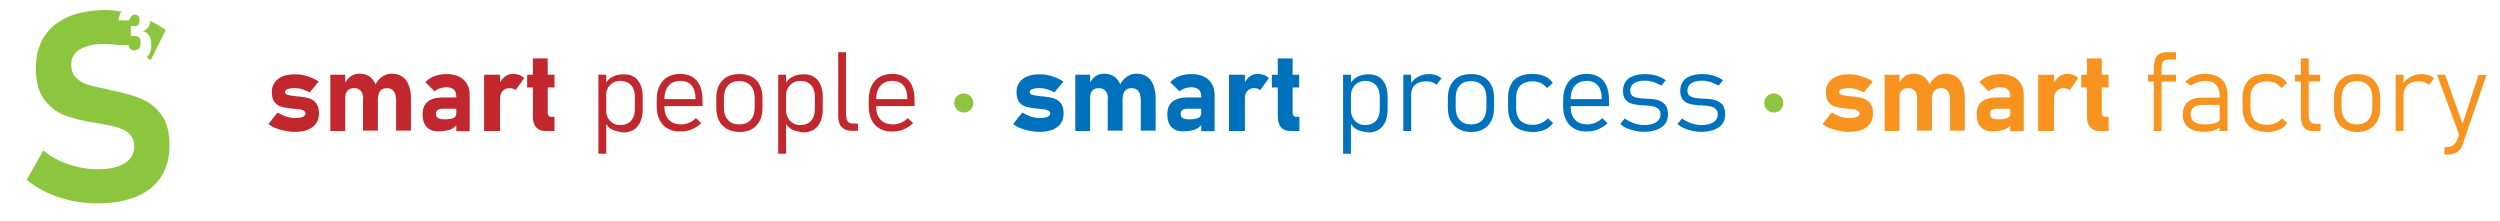 <svg xmlns="http://www.w3.org/2000/svg" width="668" height="59" viewBox="0 0 668 59" fill="none"><g clip-path="url(#clip0_1_10)"><mask id="mask0_1_10" style="mask-type:luminance" maskUnits="userSpaceOnUse" x="0" y="0" width="668" height="59"><path d="M668 0H0V59H668V0Z" fill="white"></path></mask><g mask="url(#mask0_1_10)"><path d="M76.092 34.946C75.242 34.776 74.449 34.549 73.712 34.265C72.976 33.982 72.296 33.585 71.729 33.131L74.165 30.067C74.902 30.521 75.639 30.861 76.432 31.145C77.225 31.372 77.962 31.542 78.698 31.542C79.605 31.542 80.341 31.429 80.851 31.259C81.361 31.032 81.644 30.748 81.644 30.408C81.644 30.067 81.531 29.84 81.305 29.67C81.078 29.5 80.795 29.387 80.455 29.273C80.115 29.216 79.605 29.16 78.981 29.103C78.811 29.103 78.641 29.046 78.472 29.046C78.302 29.046 78.132 28.989 77.905 28.989C77.848 28.989 77.848 28.989 77.792 28.989C77.735 28.989 77.735 28.989 77.678 28.989C76.545 28.819 75.639 28.649 75.015 28.479C74.335 28.252 73.769 27.855 73.316 27.231C72.862 26.607 72.636 25.756 72.636 24.621C72.636 23.6 72.862 22.749 73.372 22.068C73.882 21.331 74.562 20.82 75.469 20.423C76.375 20.026 77.508 19.856 78.811 19.856C79.548 19.856 80.341 19.913 81.078 20.083C81.814 20.253 82.551 20.48 83.231 20.764C83.911 21.047 84.591 21.387 85.157 21.785L82.778 24.678C82.098 24.337 81.418 24.054 80.738 23.827C80.001 23.6 79.321 23.543 78.698 23.543C77.905 23.543 77.282 23.657 76.829 23.827C76.375 23.997 76.149 24.281 76.149 24.621C76.149 24.848 76.262 25.075 76.489 25.189C76.715 25.302 76.999 25.415 77.395 25.472C77.735 25.529 78.245 25.586 78.925 25.699C79.038 25.699 79.095 25.699 79.208 25.756C79.321 25.756 79.378 25.756 79.491 25.756C79.548 25.756 79.548 25.756 79.605 25.756C79.661 25.756 79.718 25.756 79.718 25.756C80.908 25.869 81.814 26.039 82.551 26.266C83.287 26.493 83.911 26.89 84.421 27.514C84.931 28.139 85.214 29.103 85.214 30.294C85.214 31.315 84.987 32.223 84.477 32.961C83.967 33.698 83.231 34.265 82.268 34.663C81.305 35.06 80.171 35.23 78.811 35.23C77.792 35.23 76.942 35.116 76.092 34.946Z" fill="#C1272D"></path></g><mask id="mask1_1_10" style="mask-type:luminance" maskUnits="userSpaceOnUse" x="0" y="0" width="668" height="59"><path d="M668 0H0V59H668V0Z" fill="white"></path></mask><g mask="url(#mask1_1_10)"><path d="M88.273 19.969H92.24V35.003H88.273V19.969ZM97.055 26.323C97.055 25.472 96.829 24.791 96.432 24.281C95.979 23.827 95.412 23.543 94.619 23.543C93.883 23.543 93.316 23.77 92.919 24.167C92.523 24.564 92.296 25.132 92.296 25.869L92.013 22.522C92.466 21.614 93.033 20.877 93.656 20.423C94.336 19.969 95.072 19.686 95.979 19.686C97.055 19.686 97.962 19.913 98.698 20.423C99.435 20.934 100.002 21.671 100.398 22.692C100.795 23.657 100.965 24.848 100.965 26.21V34.889H96.999V26.323H97.055ZM105.781 26.323C105.781 25.472 105.554 24.791 105.158 24.281C104.761 23.827 104.138 23.543 103.401 23.543C102.665 23.543 102.041 23.77 101.645 24.224C101.248 24.678 101.022 25.359 101.022 26.153L100.285 22.692C100.738 21.728 101.361 20.99 102.155 20.48C102.891 19.969 103.741 19.686 104.648 19.686C105.724 19.686 106.631 19.913 107.424 20.423C108.217 20.934 108.784 21.671 109.18 22.692C109.577 23.657 109.804 24.848 109.804 26.21V34.889H105.837V26.323H105.781Z" fill="#C1272D"></path></g><mask id="mask2_1_10" style="mask-type:luminance" maskUnits="userSpaceOnUse" x="0" y="0" width="668" height="59"><path d="M668 0H0V59H668V0Z" fill="white"></path></mask><g mask="url(#mask2_1_10)"><path d="M114.11 34.038C113.316 33.244 112.92 32.11 112.92 30.521C112.92 29.046 113.373 27.912 114.28 27.174C115.186 26.436 116.489 26.039 118.302 26.039H122.042L122.268 29.046H118.302C117.679 29.046 117.282 29.16 116.942 29.387C116.659 29.613 116.489 29.954 116.489 30.464C116.489 30.975 116.659 31.315 117.056 31.542C117.452 31.769 118.019 31.883 118.756 31.883C119.832 31.883 120.625 31.769 121.135 31.542C121.645 31.315 121.928 30.918 121.928 30.408L122.212 32.563C122.155 33.131 121.928 33.585 121.475 33.925C121.022 34.322 120.512 34.606 119.832 34.776C119.152 34.946 118.472 35.06 117.736 35.06C116.093 35.23 114.903 34.833 114.11 34.038ZM121.872 25.472C121.872 24.791 121.645 24.224 121.192 23.884C120.739 23.486 120.059 23.316 119.209 23.316C118.642 23.316 118.076 23.43 117.566 23.6C116.999 23.77 116.546 24.054 116.093 24.394L113.656 21.955C114.28 21.274 115.016 20.764 116.036 20.366C116.999 19.969 118.132 19.799 119.322 19.799C120.625 19.799 121.758 20.026 122.665 20.48C123.571 20.934 124.308 21.558 124.761 22.409C125.271 23.26 125.498 24.224 125.498 25.415V35.06H121.928V25.472H121.872Z" fill="#C1272D"></path></g><mask id="mask3_1_10" style="mask-type:luminance" maskUnits="userSpaceOnUse" x="0" y="0" width="668" height="59"><path d="M668 0H0V59H668V0Z" fill="white"></path></mask><g mask="url(#mask3_1_10)"><path d="M129.351 19.969H133.6V35.003H129.351V19.969ZM137.113 23.713C136.83 23.6 136.49 23.543 136.15 23.543C135.356 23.543 134.733 23.827 134.28 24.337C133.827 24.848 133.6 25.586 133.6 26.493L133.317 22.579C133.713 21.671 134.28 20.99 134.903 20.48C135.583 19.969 136.263 19.742 137.056 19.742C137.679 19.742 138.246 19.856 138.756 20.026C139.266 20.196 139.719 20.537 140.059 20.877L137.736 24.111C137.623 23.94 137.396 23.827 137.113 23.713Z" fill="#C1272D"></path></g><mask id="mask4_1_10" style="mask-type:luminance" maskUnits="userSpaceOnUse" x="0" y="0" width="668" height="59"><path d="M668 0H0V59H668V0Z" fill="white"></path></mask><g mask="url(#mask4_1_10)"><path d="M140.852 19.969H148.161V23.373H140.852V19.969ZM143.289 34.038C142.665 33.358 142.382 32.393 142.382 31.088V15.601H146.348V30.067C146.348 30.408 146.405 30.691 146.575 30.918C146.745 31.088 146.915 31.202 147.198 31.202H148.161V35.003H146.178C144.875 35.06 143.912 34.719 143.289 34.038Z" fill="#C1272D"></path></g><mask id="mask5_1_10" style="mask-type:luminance" maskUnits="userSpaceOnUse" x="0" y="0" width="668" height="59"><path d="M668 0H0V59H668V0Z" fill="white"></path></mask><g mask="url(#mask5_1_10)"><path d="M159.889 19.969H161.986V41.073H159.889V19.969ZM163.516 34.606C162.722 34.209 162.099 33.528 161.702 32.62L161.929 29.5C161.929 30.181 162.099 30.805 162.382 31.372C162.666 31.996 163.119 32.45 163.685 32.847C164.252 33.244 164.932 33.414 165.725 33.414C166.972 33.414 167.935 33.017 168.615 32.28C169.295 31.542 169.635 30.464 169.635 29.16V25.926C169.635 24.564 169.295 23.486 168.615 22.749C167.935 22.012 166.972 21.614 165.725 21.614C164.932 21.614 164.309 21.785 163.685 22.182C163.119 22.579 162.666 23.033 162.382 23.6C162.099 24.167 161.929 24.791 161.929 25.472L161.646 22.579C162.156 21.614 162.836 20.877 163.742 20.48C164.592 20.026 165.612 19.856 166.745 19.856C167.822 19.856 168.728 20.083 169.465 20.593C170.201 21.047 170.768 21.785 171.164 22.692C171.561 23.6 171.731 24.735 171.731 25.983V29.273C171.731 30.521 171.504 31.656 171.108 32.563C170.711 33.471 170.088 34.152 169.351 34.663C168.558 35.116 167.652 35.4 166.575 35.4C165.385 35.23 164.365 35.003 163.516 34.606Z" fill="#C1272D"></path></g><mask id="mask6_1_10" style="mask-type:luminance" maskUnits="userSpaceOnUse" x="0" y="0" width="668" height="59"><path d="M668 0H0V59H668V0Z" fill="white"></path></mask><g mask="url(#mask6_1_10)"><path d="M178.53 34.436C177.567 33.925 176.774 33.131 176.264 32.11C175.754 31.088 175.47 29.897 175.47 28.479V26.777C175.47 25.302 175.697 23.997 176.207 22.976C176.717 21.955 177.397 21.104 178.36 20.593C179.323 20.026 180.456 19.742 181.759 19.742C183.006 19.742 184.082 20.026 184.989 20.537C185.895 21.104 186.575 21.841 187.029 22.919C187.482 23.94 187.709 25.189 187.709 26.663V28.365H176.887V26.493H185.839V26.323C185.839 24.848 185.499 23.713 184.819 22.863C184.139 22.068 183.119 21.614 181.873 21.614C180.456 21.614 179.38 22.068 178.643 22.919C177.907 23.77 177.51 25.018 177.51 26.55V28.479C177.51 29.954 177.907 31.145 178.7 31.996C179.493 32.847 180.626 33.244 182.099 33.244C182.779 33.244 183.459 33.074 184.139 32.79C184.819 32.507 185.442 32.11 185.952 31.542L187.369 32.904C186.632 33.641 185.782 34.152 184.876 34.549C183.969 34.946 183.006 35.116 182.099 35.116C180.683 35.23 179.55 34.946 178.53 34.436Z" fill="#C1272D"></path></g><mask id="mask7_1_10" style="mask-type:luminance" maskUnits="userSpaceOnUse" x="0" y="0" width="668" height="59"><path d="M668 0H0V59H668V0Z" fill="white"></path></mask><g mask="url(#mask7_1_10)"><path d="M194.224 34.436C193.318 33.925 192.581 33.188 192.128 32.223C191.618 31.259 191.391 30.067 191.391 28.706V26.266C191.391 24.905 191.618 23.77 192.128 22.749C192.638 21.785 193.318 21.047 194.224 20.537C195.131 20.026 196.264 19.799 197.567 19.799C198.87 19.799 200.003 20.026 200.91 20.537C201.816 21.047 202.553 21.785 203.006 22.749C203.516 23.713 203.743 24.905 203.743 26.266V28.762C203.743 30.124 203.516 31.315 203.006 32.28C202.496 33.244 201.816 33.982 200.91 34.492C200.003 35.003 198.87 35.286 197.567 35.286C196.264 35.23 195.131 34.946 194.224 34.436ZM200.57 32.053C201.307 31.259 201.646 30.124 201.646 28.706V26.21C201.646 24.791 201.307 23.657 200.57 22.863C199.833 22.068 198.814 21.671 197.51 21.671C196.207 21.671 195.187 22.068 194.508 22.863C193.771 23.657 193.431 24.791 193.431 26.21V28.706C193.431 30.124 193.771 31.259 194.508 32.053C195.244 32.847 196.207 33.244 197.51 33.244C198.87 33.244 199.89 32.847 200.57 32.053Z" fill="#C1272D"></path></g><mask id="mask8_1_10" style="mask-type:luminance" maskUnits="userSpaceOnUse" x="0" y="0" width="668" height="59"><path d="M668 0H0V59H668V0Z" fill="white"></path></mask><g mask="url(#mask8_1_10)"><path d="M207.936 19.969H210.032V41.073H207.936V19.969ZM211.618 34.606C210.825 34.209 210.202 33.528 209.805 32.62L210.032 29.5C210.032 30.181 210.202 30.805 210.485 31.372C210.768 31.996 211.222 32.45 211.788 32.847C212.355 33.244 213.035 33.414 213.828 33.414C215.074 33.414 216.038 33.017 216.718 32.28C217.397 31.542 217.737 30.464 217.737 29.16V25.926C217.737 24.564 217.397 23.486 216.718 22.749C216.038 22.012 215.074 21.614 213.828 21.614C213.035 21.614 212.412 21.785 211.788 22.182C211.222 22.579 210.768 23.033 210.485 23.6C210.202 24.167 210.032 24.791 210.032 25.472L209.749 22.579C210.259 21.614 210.938 20.877 211.845 20.48C212.695 20.026 213.715 19.856 214.848 19.856C215.924 19.856 216.831 20.083 217.567 20.593C218.304 21.047 218.871 21.785 219.267 22.692C219.664 23.6 219.834 24.735 219.834 25.983V29.273C219.834 30.521 219.607 31.656 219.211 32.563C218.814 33.471 218.191 34.152 217.454 34.663C216.661 35.116 215.754 35.4 214.678 35.4C213.431 35.23 212.412 35.003 211.618 34.606Z" fill="#C1272D"></path></g><mask id="mask9_1_10" style="mask-type:luminance" maskUnits="userSpaceOnUse" x="0" y="0" width="668" height="59"><path d="M668 0H0V59H668V0Z" fill="white"></path></mask><g mask="url(#mask9_1_10)"><path d="M226.123 31.032C226.123 31.656 226.293 32.166 226.576 32.507C226.916 32.847 227.313 33.017 227.879 33.017H229.239V34.946H227.483C226.349 34.946 225.5 34.606 224.876 33.925C224.253 33.244 223.97 32.28 223.97 30.975V13.956H226.066V31.032H226.123Z" fill="#C1272D"></path></g><mask id="mask10_1_10" style="mask-type:luminance" maskUnits="userSpaceOnUse" x="0" y="0" width="668" height="59"><path d="M668 0H0V59H668V0Z" fill="white"></path></mask><g mask="url(#mask10_1_10)"><path d="M235.188 34.436C234.225 33.925 233.432 33.131 232.922 32.11C232.412 31.088 232.129 29.897 232.129 28.479V26.777C232.129 25.302 232.355 23.997 232.865 22.976C233.375 21.955 234.055 21.104 235.018 20.593C235.981 20.026 237.115 19.742 238.418 19.742C239.664 19.742 240.741 20.026 241.647 20.537C242.554 21.104 243.234 21.841 243.687 22.919C244.14 23.94 244.367 25.189 244.367 26.663V28.365H233.545V26.493H242.44V26.323C242.44 24.848 242.1 23.713 241.421 22.863C240.741 22.068 239.721 21.614 238.474 21.614C237.058 21.614 235.981 22.068 235.245 22.919C234.508 23.77 234.112 25.018 234.112 26.55V28.479C234.112 29.954 234.508 31.145 235.301 31.996C236.095 32.847 237.228 33.244 238.701 33.244C239.381 33.244 240.061 33.074 240.741 32.79C241.421 32.507 242.044 32.11 242.554 31.542L243.97 32.904C243.234 33.641 242.384 34.152 241.477 34.549C240.571 34.946 239.607 35.116 238.701 35.116C237.341 35.23 236.151 34.946 235.188 34.436Z" fill="#C1272D"></path></g><mask id="mask11_1_10" style="mask-type:luminance" maskUnits="userSpaceOnUse" x="0" y="0" width="668" height="59"><path d="M668 0H0V59H668V0Z" fill="white"></path></mask><g mask="url(#mask11_1_10)"><path d="M275.075 34.946C274.226 34.776 273.432 34.549 272.696 34.265C271.959 33.982 271.279 33.585 270.713 33.131L273.149 30.067C273.886 30.521 274.622 30.861 275.415 31.145C276.209 31.372 276.945 31.542 277.682 31.542C278.588 31.542 279.325 31.429 279.835 31.259C280.345 31.032 280.628 30.748 280.628 30.408C280.628 30.067 280.515 29.84 280.288 29.67C280.061 29.5 279.778 29.387 279.438 29.273C279.098 29.216 278.588 29.16 277.965 29.103C277.795 29.103 277.625 29.046 277.455 29.046C277.285 29.046 277.115 28.989 276.889 28.989C276.832 28.989 276.832 28.989 276.775 28.989C276.719 28.989 276.719 28.989 276.662 28.989C275.529 28.819 274.622 28.649 273.999 28.479C273.319 28.252 272.752 27.855 272.299 27.231C271.846 26.607 271.619 25.756 271.619 24.621C271.619 23.6 271.846 22.749 272.356 22.068C272.866 21.331 273.546 20.82 274.452 20.423C275.359 20.026 276.492 19.856 277.795 19.856C278.532 19.856 279.325 19.913 280.061 20.083C280.798 20.253 281.534 20.48 282.214 20.764C282.894 21.047 283.574 21.387 284.141 21.785L281.761 24.678C281.081 24.337 280.401 24.054 279.721 23.827C278.985 23.6 278.305 23.543 277.682 23.543C276.889 23.543 276.265 23.657 275.812 23.827C275.359 23.997 275.132 24.281 275.132 24.621C275.132 24.848 275.245 25.075 275.472 25.189C275.699 25.302 275.982 25.415 276.379 25.472C276.719 25.529 277.228 25.586 277.908 25.699C278.022 25.699 278.078 25.699 278.192 25.756C278.305 25.756 278.362 25.756 278.475 25.756C278.532 25.756 278.532 25.756 278.588 25.756C278.645 25.756 278.702 25.756 278.702 25.756C279.891 25.869 280.798 26.039 281.534 26.266C282.271 26.493 282.894 26.89 283.404 27.514C283.914 28.139 284.197 29.103 284.197 30.294C284.197 31.315 283.971 32.223 283.461 32.961C282.951 33.698 282.214 34.265 281.251 34.663C280.288 35.06 279.155 35.23 277.795 35.23C276.832 35.23 275.925 35.116 275.075 34.946Z" fill="#0071BC"></path></g><mask id="mask12_1_10" style="mask-type:luminance" maskUnits="userSpaceOnUse" x="0" y="0" width="668" height="59"><path d="M668 0H0V59H668V0Z" fill="white"></path></mask><g mask="url(#mask12_1_10)"><path d="M287.314 19.969H291.28V35.003H287.314V19.969ZM296.039 26.323C296.039 25.472 295.812 24.791 295.416 24.281C294.963 23.827 294.396 23.543 293.603 23.543C292.866 23.543 292.3 23.77 291.903 24.167C291.506 24.564 291.28 25.132 291.28 25.869L290.996 22.522C291.45 21.614 292.016 20.877 292.64 20.423C293.319 19.969 294.056 19.686 294.962 19.686C296.039 19.686 296.946 19.913 297.682 20.423C298.419 20.934 298.985 21.671 299.382 22.692C299.778 23.657 299.948 24.848 299.948 26.21V34.889H295.982V26.323H296.039ZM304.764 26.323C304.764 25.472 304.538 24.791 304.141 24.281C303.745 23.827 303.121 23.543 302.385 23.543C301.648 23.543 301.025 23.77 300.628 24.224C300.232 24.678 300.005 25.359 300.005 26.153L299.269 22.692C299.722 21.728 300.345 20.99 301.138 20.48C301.875 19.969 302.725 19.686 303.631 19.686C304.708 19.686 305.614 19.913 306.407 20.423C307.201 20.934 307.767 21.671 308.164 22.692C308.56 23.657 308.787 24.848 308.787 26.21V34.889H304.821V26.323H304.764Z" fill="#0071BC"></path></g><mask id="mask13_1_10" style="mask-type:luminance" maskUnits="userSpaceOnUse" x="0" y="0" width="668" height="59"><path d="M668 0H0V59H668V0Z" fill="white"></path></mask><g mask="url(#mask13_1_10)"><path d="M313.093 34.038C312.3 33.244 311.903 32.11 311.903 30.521C311.903 29.046 312.357 27.912 313.263 27.174C314.17 26.436 315.473 26.039 317.286 26.039H321.025L321.252 29.046H317.286C316.663 29.046 316.266 29.16 315.926 29.387C315.643 29.613 315.473 29.954 315.473 30.464C315.473 30.975 315.643 31.315 316.039 31.542C316.436 31.769 317.003 31.883 317.739 31.883C318.816 31.883 319.609 31.769 320.119 31.542C320.629 31.315 320.912 30.918 320.912 30.408L321.195 32.563C321.139 33.131 320.912 33.585 320.459 33.925C320.005 34.322 319.496 34.606 318.816 34.776C318.136 34.946 317.456 35.06 316.719 35.06C315.133 35.23 313.886 34.833 313.093 34.038ZM320.912 25.472C320.912 24.791 320.685 24.224 320.232 23.884C319.779 23.486 319.099 23.316 318.249 23.316C317.682 23.316 317.116 23.43 316.606 23.6C316.039 23.77 315.586 24.054 315.133 24.394L312.697 21.955C313.32 21.274 314.056 20.764 315.076 20.366C316.039 19.969 317.173 19.799 318.362 19.799C319.666 19.799 320.799 20.026 321.705 20.48C322.612 20.934 323.348 21.558 323.802 22.409C324.311 23.26 324.538 24.224 324.538 25.415V35.06H320.969V25.472H320.912Z" fill="#0071BC"></path></g><mask id="mask14_1_10" style="mask-type:luminance" maskUnits="userSpaceOnUse" x="0" y="0" width="668" height="59"><path d="M668 0H0V59H668V0Z" fill="white"></path></mask><g mask="url(#mask14_1_10)"><path d="M328.391 19.969H332.64V35.003H328.391V19.969ZM336.096 23.713C335.813 23.6 335.473 23.543 335.133 23.543C334.34 23.543 333.717 23.827 333.263 24.337C332.81 24.848 332.584 25.586 332.584 26.493L332.3 22.579C332.697 21.671 333.263 20.99 333.887 20.48C334.567 19.969 335.247 19.742 336.04 19.742C336.663 19.742 337.23 19.856 337.739 20.026C338.249 20.196 338.703 20.537 339.043 20.877L336.72 24.111C336.606 23.94 336.38 23.827 336.096 23.713Z" fill="#0071BC"></path></g><mask id="mask15_1_10" style="mask-type:luminance" maskUnits="userSpaceOnUse" x="0" y="0" width="668" height="59"><path d="M668 0H0V59H668V0Z" fill="white"></path></mask><g mask="url(#mask15_1_10)"><path d="M339.836 19.969H347.145V23.373H339.836V19.969ZM342.329 34.038C341.706 33.358 341.422 32.393 341.422 31.088V15.601H345.388V30.067C345.388 30.408 345.445 30.691 345.615 30.918C345.785 31.088 345.955 31.202 346.238 31.202H347.201V35.003H345.218C343.859 35.06 342.895 34.719 342.329 34.038Z" fill="#0071BC"></path></g><mask id="mask16_1_10" style="mask-type:luminance" maskUnits="userSpaceOnUse" x="0" y="0" width="668" height="59"><path d="M668 0H0V59H668V0Z" fill="white"></path></mask><g mask="url(#mask16_1_10)"><path d="M358.873 19.969H360.969V41.073H358.873V19.969ZM362.556 34.606C361.762 34.209 361.139 33.528 360.743 32.62L360.969 29.5C360.969 30.181 361.139 30.805 361.423 31.372C361.706 31.996 362.159 32.45 362.726 32.847C363.292 33.244 363.972 33.414 364.765 33.414C366.012 33.414 366.975 33.017 367.655 32.28C368.335 31.542 368.675 30.464 368.675 29.16V25.926C368.675 24.564 368.335 23.486 367.655 22.749C366.975 22.012 366.012 21.614 364.765 21.614C363.972 21.614 363.349 21.785 362.726 22.182C362.159 22.579 361.706 23.033 361.423 23.6C361.139 24.167 360.969 24.791 360.969 25.472L360.686 22.579C361.196 21.614 361.876 20.877 362.782 20.48C363.632 20.026 364.652 19.856 365.785 19.856C366.862 19.856 367.768 20.083 368.505 20.593C369.241 21.047 369.808 21.785 370.205 22.692C370.601 23.6 370.771 24.735 370.771 25.983V29.273C370.771 30.521 370.544 31.656 370.148 32.563C369.751 33.471 369.128 34.152 368.391 34.663C367.598 35.116 366.692 35.4 365.615 35.4C364.369 35.23 363.349 35.003 362.556 34.606Z" fill="#0071BC"></path></g><mask id="mask17_1_10" style="mask-type:luminance" maskUnits="userSpaceOnUse" x="0" y="0" width="668" height="59"><path d="M668 0H0V59H668V0Z" fill="white"></path></mask><g mask="url(#mask17_1_10)"><path d="M374.964 19.969H377.06V35.003H374.964V19.969ZM382.613 21.955C382.159 21.785 381.593 21.728 380.97 21.728C379.723 21.728 378.76 22.068 378.023 22.749C377.344 23.43 377.004 24.337 377.004 25.529L376.72 22.636C377.287 21.728 377.967 21.047 378.873 20.537C379.78 20.026 380.743 19.799 381.82 19.799C382.499 19.799 383.123 19.913 383.689 20.083C384.256 20.253 384.709 20.593 385.162 20.934L383.803 22.692C383.463 22.352 383.123 22.125 382.613 21.955Z" fill="#0071BC"></path></g><mask id="mask18_1_10" style="mask-type:luminance" maskUnits="userSpaceOnUse" x="0" y="0" width="668" height="59"><path d="M668 0H0V59H668V0Z" fill="white"></path></mask><g mask="url(#mask18_1_10)"><path d="M389.695 34.436C388.788 33.925 388.052 33.188 387.599 32.223C387.089 31.259 386.862 30.067 386.862 28.706V26.266C386.862 24.905 387.089 23.77 387.599 22.749C388.109 21.785 388.788 21.047 389.695 20.537C390.602 20.026 391.735 19.799 393.038 19.799C394.341 19.799 395.474 20.026 396.381 20.537C397.287 21.047 398.024 21.785 398.477 22.749C398.987 23.713 399.214 24.905 399.214 26.266V28.762C399.214 30.124 398.987 31.315 398.477 32.28C397.967 33.244 397.287 33.982 396.381 34.492C395.474 35.003 394.341 35.286 393.038 35.286C391.735 35.286 390.658 34.946 389.695 34.436ZM396.097 32.053C396.834 31.259 397.174 30.124 397.174 28.706V26.21C397.174 24.791 396.834 23.657 396.097 22.863C395.361 22.068 394.341 21.671 393.038 21.671C391.735 21.671 390.715 22.068 390.035 22.863C389.298 23.657 388.958 24.791 388.958 26.21V28.706C388.958 30.124 389.298 31.259 390.035 32.053C390.771 32.847 391.735 33.244 393.038 33.244C394.341 33.244 395.361 32.847 396.097 32.053Z" fill="#0071BC"></path></g><mask id="mask19_1_10" style="mask-type:luminance" maskUnits="userSpaceOnUse" x="0" y="0" width="668" height="59"><path d="M668 0H0V59H668V0Z" fill="white"></path></mask><g mask="url(#mask19_1_10)"><path d="M405.843 34.492C404.879 34.038 404.143 33.301 403.69 32.337C403.236 31.372 402.953 30.181 402.953 28.706V26.21C402.953 24.791 403.18 23.6 403.69 22.636C404.143 21.671 404.879 20.99 405.843 20.48C406.806 20.026 407.996 19.742 409.469 19.742C410.262 19.742 411.055 19.856 411.735 20.026C412.415 20.196 413.038 20.48 413.548 20.82C414.058 21.161 414.568 21.614 414.908 22.182L413.378 23.543C412.868 22.919 412.302 22.465 411.678 22.182C411.055 21.898 410.319 21.728 409.582 21.728C408.109 21.728 406.976 22.125 406.239 22.863C405.503 23.6 405.106 24.735 405.106 26.266V28.762C405.106 30.294 405.503 31.429 406.239 32.223C406.976 32.961 408.109 33.358 409.582 33.358C410.375 33.358 411.168 33.188 411.792 32.904C412.472 32.62 413.038 32.166 413.605 31.599L414.965 32.904C414.568 33.414 414.115 33.868 413.605 34.209C413.095 34.549 412.472 34.833 411.792 35.003C411.112 35.173 410.375 35.286 409.525 35.286C408.052 35.23 406.806 34.946 405.843 34.492Z" fill="#0071BC"></path></g><mask id="mask20_1_10" style="mask-type:luminance" maskUnits="userSpaceOnUse" x="0" y="0" width="668" height="59"><path d="M668 0H0V59H668V0Z" fill="white"></path></mask><g mask="url(#mask20_1_10)"><path d="M420.744 34.436C419.78 33.925 418.987 33.131 418.477 32.11C417.967 31.088 417.684 29.897 417.684 28.479V26.777C417.684 25.302 417.911 23.997 418.421 22.976C418.931 21.955 419.611 21.104 420.574 20.593C421.537 20.026 422.67 19.742 423.973 19.742C425.22 19.742 426.296 20.026 427.203 20.537C428.109 21.104 428.789 21.841 429.242 22.919C429.696 23.94 429.922 25.189 429.922 26.663V28.365H419.101V26.493H427.996V26.323C427.996 24.848 427.656 23.713 426.976 22.863C426.296 22.068 425.276 21.614 424.03 21.614C422.613 21.614 421.537 22.068 420.8 22.919C420.064 23.77 419.667 25.018 419.667 26.55V28.479C419.667 29.954 420.064 31.145 420.857 31.996C421.65 32.847 422.783 33.244 424.256 33.244C424.936 33.244 425.616 33.074 426.296 32.79C426.976 32.507 427.599 32.11 428.109 31.542L429.526 32.904C428.789 33.641 427.939 34.152 427.033 34.549C426.126 34.946 425.163 35.116 424.256 35.116C422.897 35.23 421.707 34.946 420.744 34.436Z" fill="#0071BC"></path></g><mask id="mask21_1_10" style="mask-type:luminance" maskUnits="userSpaceOnUse" x="0" y="0" width="668" height="59"><path d="M668 0H0V59H668V0Z" fill="white"></path></mask><g mask="url(#mask21_1_10)"><path d="M436.835 34.946C436.098 34.776 435.361 34.549 434.682 34.265C434.002 33.982 433.435 33.585 432.925 33.131L434.115 31.656C434.908 32.223 435.758 32.62 436.665 32.961C437.515 33.244 438.364 33.414 439.158 33.414C440.574 33.414 441.707 33.188 442.5 32.677C443.294 32.166 443.69 31.486 443.69 30.578C443.69 29.897 443.52 29.443 443.124 29.103C442.727 28.762 442.274 28.536 441.707 28.422C441.141 28.309 440.347 28.195 439.271 28.139C439.158 28.139 439.101 28.139 438.988 28.139C438.874 28.139 438.761 28.139 438.704 28.139C438.648 28.139 438.648 28.139 438.591 28.139C438.534 28.139 438.534 28.139 438.478 28.139C437.458 28.025 436.665 27.912 435.985 27.685C435.305 27.514 434.738 27.117 434.342 26.607C433.888 26.096 433.662 25.302 433.662 24.281C433.662 23.316 433.888 22.522 434.342 21.841C434.795 21.161 435.475 20.65 436.381 20.31C437.288 19.969 438.364 19.799 439.611 19.799C440.291 19.799 440.914 19.856 441.594 19.969C442.274 20.083 442.897 20.31 443.464 20.537C444.087 20.764 444.597 21.104 445.107 21.444L443.917 22.863C443.18 22.465 442.444 22.125 441.707 21.898C440.914 21.671 440.234 21.558 439.554 21.558C438.308 21.558 437.288 21.785 436.608 22.238C435.928 22.692 435.588 23.373 435.588 24.224C435.588 24.848 435.758 25.245 436.155 25.586C436.551 25.869 437.005 26.096 437.571 26.153C438.138 26.266 438.931 26.323 439.951 26.38C440.007 26.38 440.007 26.38 440.064 26.38C440.121 26.38 440.121 26.38 440.177 26.38H440.291C440.291 26.38 440.347 26.38 440.404 26.38C441.481 26.436 442.33 26.55 443.067 26.777C443.804 27.004 444.427 27.401 444.937 27.968C445.447 28.592 445.673 29.443 445.673 30.578C445.673 31.542 445.447 32.393 444.937 33.074C444.427 33.755 443.69 34.265 442.727 34.663C441.764 35.003 440.631 35.23 439.271 35.23C438.364 35.23 437.571 35.116 436.835 34.946Z" fill="#0071BC"></path></g><mask id="mask22_1_10" style="mask-type:luminance" maskUnits="userSpaceOnUse" x="0" y="0" width="668" height="59"><path d="M668 0H0V59H668V0Z" fill="white"></path></mask><g mask="url(#mask22_1_10)"><path d="M452.132 34.946C451.396 34.776 450.659 34.549 449.979 34.265C449.299 33.982 448.733 33.585 448.223 33.131L449.413 31.656C450.206 32.223 451.056 32.62 451.962 32.961C452.812 33.244 453.662 33.414 454.455 33.414C455.872 33.414 457.005 33.188 457.798 32.677C458.591 32.166 458.988 31.486 458.988 30.578C458.988 29.897 458.818 29.443 458.421 29.103C458.025 28.762 457.572 28.536 457.005 28.422C456.438 28.309 455.645 28.195 454.569 28.139C454.455 28.139 454.399 28.139 454.285 28.139C454.172 28.139 454.059 28.139 454.002 28.139C453.945 28.139 453.945 28.139 453.889 28.139C453.832 28.139 453.832 28.139 453.775 28.139C452.756 28.025 451.962 27.912 451.282 27.685C450.603 27.514 450.036 27.117 449.639 26.607C449.186 26.096 448.959 25.302 448.959 24.281C448.959 23.316 449.186 22.522 449.639 21.841C450.093 21.161 450.773 20.65 451.679 20.31C452.586 19.969 453.662 19.799 454.909 19.799C455.588 19.799 456.212 19.856 456.892 19.969C457.572 20.083 458.195 20.31 458.761 20.537C459.385 20.764 459.894 21.104 460.404 21.444L459.215 22.863C458.478 22.465 457.741 22.125 457.005 21.898C456.212 21.671 455.532 21.558 454.852 21.558C453.605 21.558 452.586 21.785 451.906 22.238C451.226 22.692 450.886 23.373 450.886 24.224C450.886 24.848 451.056 25.245 451.452 25.586C451.849 25.869 452.302 26.096 452.869 26.153C453.435 26.266 454.229 26.323 455.249 26.38C455.305 26.38 455.305 26.38 455.362 26.38C455.419 26.38 455.419 26.38 455.475 26.38H455.588C455.588 26.38 455.645 26.38 455.702 26.38C456.778 26.436 457.628 26.55 458.365 26.777C459.101 27.004 459.725 27.401 460.234 27.968C460.744 28.592 460.971 29.443 460.971 30.578C460.971 31.542 460.744 32.393 460.234 33.074C459.725 33.755 458.988 34.265 458.025 34.663C457.062 35.003 455.928 35.23 454.569 35.23C453.662 35.23 452.926 35.116 452.132 34.946Z" fill="#0071BC"></path></g><mask id="mask23_1_10" style="mask-type:luminance" maskUnits="userSpaceOnUse" x="0" y="0" width="668" height="59"><path d="M668 0H0V59H668V0Z" fill="white"></path></mask><g mask="url(#mask23_1_10)"><path d="M491.34 34.946C490.49 34.776 489.697 34.549 488.96 34.265C488.224 33.982 487.544 33.585 486.977 33.131L489.413 30.067C490.15 30.521 490.887 30.861 491.68 31.145C492.473 31.372 493.21 31.542 493.946 31.542C494.853 31.542 495.589 31.429 496.099 31.259C496.609 31.032 496.892 30.748 496.892 30.408C496.892 30.067 496.779 29.84 496.552 29.67C496.326 29.5 496.042 29.387 495.702 29.273C495.363 29.216 494.853 29.16 494.229 29.103C494.059 29.103 493.889 29.046 493.719 29.046C493.549 29.046 493.379 28.989 493.153 28.989C493.096 28.989 493.096 28.989 493.04 28.989C492.983 28.989 492.983 28.989 492.926 28.989C491.793 28.819 490.943 28.649 490.263 28.479C489.583 28.252 489.017 27.855 488.564 27.231C488.11 26.607 487.884 25.756 487.884 24.621C487.884 23.6 488.11 22.749 488.62 22.068C489.073 21.331 489.81 20.82 490.717 20.423C491.623 20.026 492.756 19.856 494.059 19.856C494.796 19.856 495.589 19.913 496.326 20.083C497.062 20.253 497.799 20.48 498.479 20.764C499.159 21.047 499.839 21.387 500.405 21.785L498.025 24.678C497.346 24.337 496.666 24.054 495.986 23.827C495.249 23.6 494.569 23.543 493.946 23.543C493.153 23.543 492.53 23.657 492.076 23.827C491.623 23.997 491.396 24.281 491.396 24.621C491.396 24.848 491.51 25.075 491.736 25.189C491.963 25.302 492.246 25.415 492.643 25.472C492.983 25.529 493.493 25.586 494.173 25.699C494.286 25.699 494.343 25.699 494.456 25.756C494.569 25.756 494.626 25.756 494.739 25.756C494.796 25.756 494.796 25.756 494.853 25.756C494.909 25.756 494.966 25.756 494.966 25.756C496.156 25.869 497.062 26.039 497.799 26.266C498.535 26.493 499.159 26.89 499.669 27.514C500.178 28.139 500.462 29.103 500.462 30.294C500.462 31.315 500.235 32.223 499.725 32.961C499.215 33.698 498.479 34.265 497.516 34.663C496.552 35.06 495.419 35.23 494.059 35.23C493.04 35.23 492.19 35.116 491.34 34.946Z" fill="#F7931E"></path></g><mask id="mask24_1_10" style="mask-type:luminance" maskUnits="userSpaceOnUse" x="0" y="0" width="668" height="59"><path d="M668 0H0V59H668V0Z" fill="white"></path></mask><g mask="url(#mask24_1_10)"><path d="M503.578 19.969H507.544V35.003H503.578V19.969ZM512.303 26.323C512.303 25.472 512.077 24.791 511.68 24.281C511.227 23.827 510.66 23.543 509.867 23.543C509.13 23.543 508.564 23.77 508.167 24.167C507.771 24.564 507.544 25.132 507.544 25.869L507.261 22.522C507.714 21.614 508.281 20.877 508.904 20.423C509.584 19.969 510.32 19.686 511.227 19.686C512.303 19.686 513.21 19.913 513.946 20.423C514.683 20.934 515.25 21.671 515.646 22.692C516.043 23.657 516.213 24.848 516.213 26.21V34.889H512.247V26.323H512.303ZM521.029 26.323C521.029 25.472 520.802 24.791 520.405 24.281C520.009 23.827 519.386 23.543 518.649 23.543C517.912 23.543 517.289 23.77 516.893 24.224C516.496 24.678 516.269 25.359 516.269 26.153L515.533 22.692C515.986 21.728 516.609 20.99 517.346 20.48C518.082 19.969 518.932 19.686 519.839 19.686C520.915 19.686 521.822 19.913 522.615 20.423C523.352 20.934 523.975 21.671 524.372 22.692C524.768 23.657 524.995 24.848 524.995 26.21V34.889H521.029V26.323Z" fill="#F7931E"></path></g><mask id="mask25_1_10" style="mask-type:luminance" maskUnits="userSpaceOnUse" x="0" y="0" width="668" height="59"><path d="M668 0H0V59H668V0Z" fill="white"></path></mask><g mask="url(#mask25_1_10)"><path d="M529.357 34.038C528.564 33.244 528.168 32.11 528.168 30.521C528.168 29.046 528.621 27.912 529.527 27.174C530.434 26.436 531.737 26.039 533.55 26.039H537.29L537.516 29.046H533.55C532.927 29.046 532.53 29.16 532.19 29.387C531.907 29.613 531.737 29.954 531.737 30.464C531.737 30.975 531.907 31.315 532.304 31.542C532.7 31.769 533.267 31.883 534.003 31.883C535.08 31.883 535.873 31.769 536.383 31.542C536.893 31.315 537.176 30.918 537.176 30.408L537.46 32.563C537.403 33.131 537.176 33.585 536.723 33.925C536.27 34.322 535.76 34.606 535.08 34.776C534.4 34.946 533.72 35.06 532.984 35.06C531.34 35.23 530.151 34.833 529.357 34.038ZM537.12 25.472C537.12 24.791 536.893 24.224 536.44 23.884C535.986 23.486 535.307 23.316 534.457 23.316C533.89 23.316 533.324 23.43 532.814 23.6C532.247 23.77 531.794 24.054 531.34 24.394L528.904 21.955C529.527 21.274 530.264 20.764 531.284 20.366C532.247 19.969 533.38 19.799 534.57 19.799C535.873 19.799 537.006 20.026 537.913 20.48C538.819 20.934 539.556 21.558 540.009 22.409C540.519 23.26 540.746 24.224 540.746 25.415V35.06H537.12V25.472Z" fill="#F7931E"></path></g><mask id="mask26_1_10" style="mask-type:luminance" maskUnits="userSpaceOnUse" x="0" y="0" width="668" height="59"><path d="M668 0H0V59H668V0Z" fill="white"></path></mask><g mask="url(#mask26_1_10)"><path d="M544.599 19.969H548.848V35.003H544.599V19.969ZM552.361 23.713C552.077 23.6 551.737 23.543 551.397 23.543C550.604 23.543 549.981 23.827 549.528 24.337C549.075 24.848 548.848 25.586 548.848 26.493L548.565 22.579C548.961 21.671 549.528 20.99 550.151 20.48C550.831 19.969 551.511 19.742 552.304 19.742C552.927 19.742 553.494 19.856 554.004 20.026C554.514 20.196 554.967 20.537 555.307 20.877L552.984 24.111C552.871 23.94 552.644 23.827 552.361 23.713Z" fill="#F7931E"></path></g><mask id="mask27_1_10" style="mask-type:luminance" maskUnits="userSpaceOnUse" x="0" y="0" width="668" height="59"><path d="M668 0H0V59H668V0Z" fill="white"></path></mask><g mask="url(#mask27_1_10)"><path d="M556.1 19.969H563.409V23.373H556.1V19.969ZM558.536 34.038C557.913 33.358 557.63 32.393 557.63 31.088V15.601H561.596V30.067C561.596 30.408 561.653 30.691 561.823 30.918C561.993 31.145 562.163 31.202 562.446 31.202H563.409V35.003H561.426C560.123 35.06 559.16 34.719 558.536 34.038Z" fill="#F7931E"></path></g><mask id="mask28_1_10" style="mask-type:luminance" maskUnits="userSpaceOnUse" x="0" y="0" width="668" height="59"><path d="M668 0H0V59H668V0Z" fill="white"></path></mask><g mask="url(#mask28_1_10)"><path d="M573.947 19.969H581.426V21.785H573.947V19.969ZM575.534 17.927C575.534 16.622 575.817 15.601 576.384 14.92C576.95 14.239 577.8 13.956 578.99 13.956H581.426V15.885H579.33C578.763 15.885 578.31 16.055 578.027 16.395C577.743 16.736 577.574 17.246 577.574 17.927V35.003H575.477V17.927H575.534Z" fill="#F7931E"></path></g><mask id="mask29_1_10" style="mask-type:luminance" maskUnits="userSpaceOnUse" x="0" y="0" width="668" height="59"><path d="M668 0H0V59H668V0Z" fill="white"></path></mask><g mask="url(#mask29_1_10)"><path d="M584.656 33.982C583.693 33.188 583.239 32.053 583.239 30.578C583.239 29.16 583.693 28.082 584.542 27.288C585.449 26.493 586.696 26.096 588.282 26.096H593.268L593.494 28.025H588.339C587.375 28.025 586.639 28.252 586.129 28.706C585.619 29.16 585.336 29.784 585.336 30.578C585.336 31.429 585.676 32.11 586.299 32.563C586.979 33.017 587.885 33.244 589.075 33.244C590.378 33.244 591.341 33.131 592.078 32.847C592.815 32.563 593.155 32.223 593.155 31.769L593.438 33.755C593.155 34.038 592.758 34.322 592.305 34.549C591.851 34.776 591.285 34.946 590.718 35.06C590.095 35.173 589.472 35.23 588.792 35.23C586.979 35.23 585.619 34.776 584.656 33.982ZM593.098 25.472C593.098 24.281 592.758 23.316 592.135 22.636C591.511 21.955 590.548 21.614 589.358 21.614C588.622 21.614 587.942 21.728 587.262 21.955C586.582 22.182 585.959 22.522 585.449 22.919L583.919 21.898C584.486 21.217 585.222 20.707 586.186 20.31C587.092 19.913 588.169 19.742 589.302 19.742C590.548 19.742 591.625 19.969 592.475 20.423C593.381 20.877 594.061 21.501 594.514 22.352C594.968 23.203 595.194 24.167 595.194 25.359V35.003H593.098V25.472Z" fill="#F7931E"></path></g><mask id="mask30_1_10" style="mask-type:luminance" maskUnits="userSpaceOnUse" x="0" y="0" width="668" height="59"><path d="M668 0H0V59H668V0Z" fill="white"></path></mask><g mask="url(#mask30_1_10)"><path d="M602.106 34.492C601.143 34.038 600.407 33.301 599.954 32.337C599.5 31.372 599.217 30.181 599.217 28.706V26.21C599.217 24.791 599.444 23.6 599.954 22.636C600.407 21.671 601.143 20.99 602.106 20.48C603.07 20.026 604.259 19.742 605.733 19.742C606.526 19.742 607.319 19.856 607.942 20.026C608.622 20.196 609.245 20.48 609.755 20.82C610.265 21.161 610.775 21.614 611.115 22.182L609.585 23.543C609.075 22.919 608.509 22.465 607.886 22.182C607.262 21.898 606.526 21.728 605.789 21.728C604.316 21.728 603.183 22.125 602.446 22.863C601.71 23.6 601.313 24.735 601.313 26.266V28.762C601.313 30.294 601.71 31.429 602.446 32.223C603.183 32.961 604.316 33.358 605.789 33.358C606.582 33.358 607.376 33.188 607.999 32.904C608.679 32.62 609.245 32.166 609.812 31.599L611.172 32.904C610.775 33.414 610.322 33.868 609.812 34.209C609.302 34.549 608.679 34.833 607.999 35.003C607.319 35.173 606.582 35.286 605.789 35.286C604.259 35.23 603.07 34.946 602.106 34.492Z" fill="#F7931E"></path></g><mask id="mask31_1_10" style="mask-type:luminance" maskUnits="userSpaceOnUse" x="0" y="0" width="668" height="59"><path d="M668 0H0V59H668V0Z" fill="white"></path></mask><g mask="url(#mask31_1_10)"><path d="M613.212 19.969H619.954V21.785H613.212V19.969ZM615.648 34.038C615.081 33.358 614.798 32.393 614.798 31.088V15.601H616.894V31.088C616.894 31.712 617.064 32.223 617.348 32.563C617.631 32.904 618.084 33.074 618.651 33.074H620.067V35.003H618.367C617.064 35.06 616.158 34.719 615.648 34.038Z" fill="#F7931E"></path></g><mask id="mask32_1_10" style="mask-type:luminance" maskUnits="userSpaceOnUse" x="0" y="0" width="668" height="59"><path d="M668 0H0V59H668V0Z" fill="white"></path></mask><g mask="url(#mask32_1_10)"><path d="M626.47 34.436C625.563 33.925 624.827 33.188 624.373 32.223C623.863 31.259 623.637 30.067 623.637 28.706V26.266C623.637 24.905 623.863 23.77 624.373 22.749C624.883 21.785 625.563 21.047 626.47 20.537C627.376 20.026 628.509 19.799 629.812 19.799C631.116 19.799 632.249 20.026 633.155 20.537C634.062 21.047 634.798 21.785 635.252 22.749C635.762 23.713 635.988 24.905 635.988 26.266V28.762C635.988 30.124 635.762 31.315 635.252 32.28C634.742 33.244 634.062 33.982 633.155 34.492C632.249 35.003 631.116 35.286 629.812 35.286C628.509 35.23 627.376 34.946 626.47 34.436ZM632.815 32.053C633.552 31.259 633.892 30.124 633.892 28.706V26.21C633.892 24.791 633.552 23.657 632.815 22.863C632.079 22.068 631.059 21.671 629.756 21.671C628.453 21.671 627.433 22.068 626.753 22.863C626.016 23.657 625.676 24.791 625.676 26.21V28.706C625.676 30.124 626.016 31.259 626.753 32.053C627.489 32.847 628.453 33.244 629.756 33.244C631.059 33.244 632.079 32.847 632.815 32.053Z" fill="#F7931E"></path></g><mask id="mask33_1_10" style="mask-type:luminance" maskUnits="userSpaceOnUse" x="0" y="0" width="668" height="59"><path d="M668 0H0V59H668V0Z" fill="white"></path></mask><g mask="url(#mask33_1_10)"><path d="M640.124 19.969H642.221V35.003H640.124V19.969ZM647.83 21.955C647.376 21.785 646.81 21.728 646.187 21.728C644.94 21.728 643.977 22.068 643.24 22.749C642.561 23.43 642.221 24.337 642.221 25.529L641.937 22.636C642.504 21.728 643.184 21.047 644.09 20.537C644.997 20.026 645.96 19.799 647.036 19.799C647.716 19.799 648.34 19.913 648.906 20.083C649.473 20.253 649.926 20.593 650.379 20.934L649.02 22.692C648.68 22.352 648.283 22.125 647.83 21.955Z" fill="#F7931E"></path></g><mask id="mask34_1_10" style="mask-type:luminance" maskUnits="userSpaceOnUse" x="0" y="0" width="668" height="59"><path d="M668 0H0V59H668V0Z" fill="white"></path></mask><g mask="url(#mask34_1_10)"><path d="M651.172 19.969H653.325L658.255 33.868L657.178 36.194L651.172 19.969ZM664.43 19.969L658.028 38.52C657.801 39.201 657.518 39.768 657.122 40.165C656.725 40.562 656.272 40.846 655.762 41.016C655.195 41.187 654.515 41.3 653.722 41.3H653.156V39.314H653.722C654.515 39.314 655.082 39.144 655.535 38.804C655.988 38.464 656.385 37.839 656.725 36.989L662.277 20.026H664.43V19.969Z" fill="#F7931E"></path></g><mask id="mask35_1_10" style="mask-type:luminance" maskUnits="userSpaceOnUse" x="0" y="0" width="668" height="59"><path d="M668 0H0V59H668V0Z" fill="white"></path></mask><g mask="url(#mask35_1_10)"><path d="M260.061 27.514C260.061 28.933 258.928 30.067 257.511 30.067C256.095 30.067 254.962 28.933 254.962 27.514C254.962 26.096 256.095 24.962 257.511 24.962C258.928 24.962 260.061 26.096 260.061 27.514Z" fill="#8CC63F"></path></g><mask id="mask36_1_10" style="mask-type:luminance" maskUnits="userSpaceOnUse" x="0" y="0" width="668" height="59"><path d="M668 0H0V59H668V0Z" fill="white"></path></mask><g mask="url(#mask36_1_10)"><path d="M476.495 27.514C476.495 28.933 475.362 30.067 473.946 30.067C472.529 30.067 471.396 28.933 471.396 27.514C471.396 26.096 472.529 24.962 473.946 24.962C475.362 24.962 476.495 26.096 476.495 27.514Z" fill="#8CC63F"></path></g><mask id="mask37_1_10" style="mask-type:luminance" maskUnits="userSpaceOnUse" x="0" y="0" width="668" height="59"><path d="M668 0H0V59H668V0Z" fill="white"></path></mask><g mask="url(#mask37_1_10)"><path d="M39.944 14.353C39.717 14.75 39.491 15.034 39.151 15.317C39.547 15.544 39.944 15.828 40.284 16.055L44.307 7.999C43.004 7.091 41.644 6.297 40.171 5.616C40.114 6.24 39.944 6.751 39.661 7.205C39.321 7.715 38.811 8.112 38.188 8.339C38.924 8.51 39.434 8.85 39.831 9.474C40.227 10.041 40.397 10.779 40.397 11.687V12.14C40.454 12.991 40.284 13.729 39.944 14.353Z" fill="#8CC63F"></path></g><mask id="mask38_1_10" style="mask-type:luminance" maskUnits="userSpaceOnUse" x="0" y="0" width="668" height="59"><path d="M668 0H0V59H668V0Z" fill="white"></path></mask><g mask="url(#mask38_1_10)"><path d="M43.173 30.748C41.757 28.762 39.944 27.344 37.848 26.436C35.695 25.529 33.032 24.791 29.859 24.167C29.745 24.167 29.576 24.111 29.462 24.054C29.349 23.997 29.179 23.997 29.066 23.94C28.952 23.94 28.896 23.884 28.782 23.884C28.669 23.884 28.612 23.827 28.499 23.827C26.289 23.373 24.59 22.976 23.343 22.579C22.097 22.182 21.077 21.558 20.284 20.707C19.434 19.856 19.037 18.721 19.037 17.246V17.189C19.037 15.431 19.83 14.126 21.417 13.162C23.003 12.197 25.27 11.743 28.159 11.743C29.236 11.743 30.199 11.857 31.445 12.027H34.335C34.392 12.311 34.448 12.594 34.618 12.821C34.675 12.935 34.788 13.048 34.845 13.105C35.185 13.389 35.411 13.445 35.751 13.445C35.808 13.445 35.865 13.445 35.865 13.445C36.374 13.445 36.771 13.275 37.111 12.991C37.394 12.708 37.564 12.311 37.564 11.743V11.403C37.564 10.836 37.451 10.382 37.224 10.098C36.998 9.814 36.658 9.644 36.205 9.644H34.958V6.978H36.205C36.544 6.978 36.828 6.864 36.998 6.581C37.168 6.297 37.281 5.957 37.281 5.446V5.276C37.281 4.879 37.168 4.538 36.998 4.312C36.544 3.858 36.091 3.858 35.751 3.914C35.638 3.971 35.525 3.971 35.411 4.085C35.185 4.198 35.015 4.425 34.901 4.652C34.675 4.822 34.562 5.106 34.505 5.446H31.672C31.729 4.538 32.012 3.744 32.408 3.12C32.408 3.12 32.408 3.12 32.408 3.063C30.992 2.837 29.519 2.666 28.159 2.666C24.25 2.723 20.85 3.347 18.131 4.538C15.411 5.73 13.258 7.488 11.785 9.814C10.312 12.14 9.575 14.92 9.575 18.154V18.211C9.575 21.898 10.368 24.735 11.898 26.72C13.428 28.706 15.354 30.124 17.564 30.918C19.774 31.712 22.55 32.393 25.949 32.904L26.686 33.017C26.743 33.017 26.799 33.074 26.856 33.074C26.913 33.074 26.969 33.074 27.026 33.131C28.952 33.414 30.539 33.755 31.729 34.152C32.975 34.549 33.938 35.116 34.731 35.911C35.468 36.705 35.865 37.783 35.865 39.087V39.144C35.865 41.073 35.015 42.548 33.315 43.626C31.615 44.704 29.179 45.214 26.119 45.214C23.456 45.214 20.85 44.761 18.301 43.91C15.751 43.059 13.541 41.811 11.558 40.222L7.139 48.051C8.725 49.356 10.538 50.49 12.578 51.455C14.618 52.419 16.771 53.1 19.037 53.611C21.36 54.121 23.683 54.348 26.063 54.348C30.085 54.348 33.542 53.724 36.431 52.533C39.321 51.341 41.474 49.583 43.004 47.313C44.477 45.044 45.27 42.264 45.27 39.087V39.031C45.327 35.4 44.59 32.677 43.173 30.748Z" fill="#8CC63F"></path></g></g><defs><clipPath id="clip0_1_10"><rect width="668" height="59" fill="white"></rect></clipPath></defs></svg>